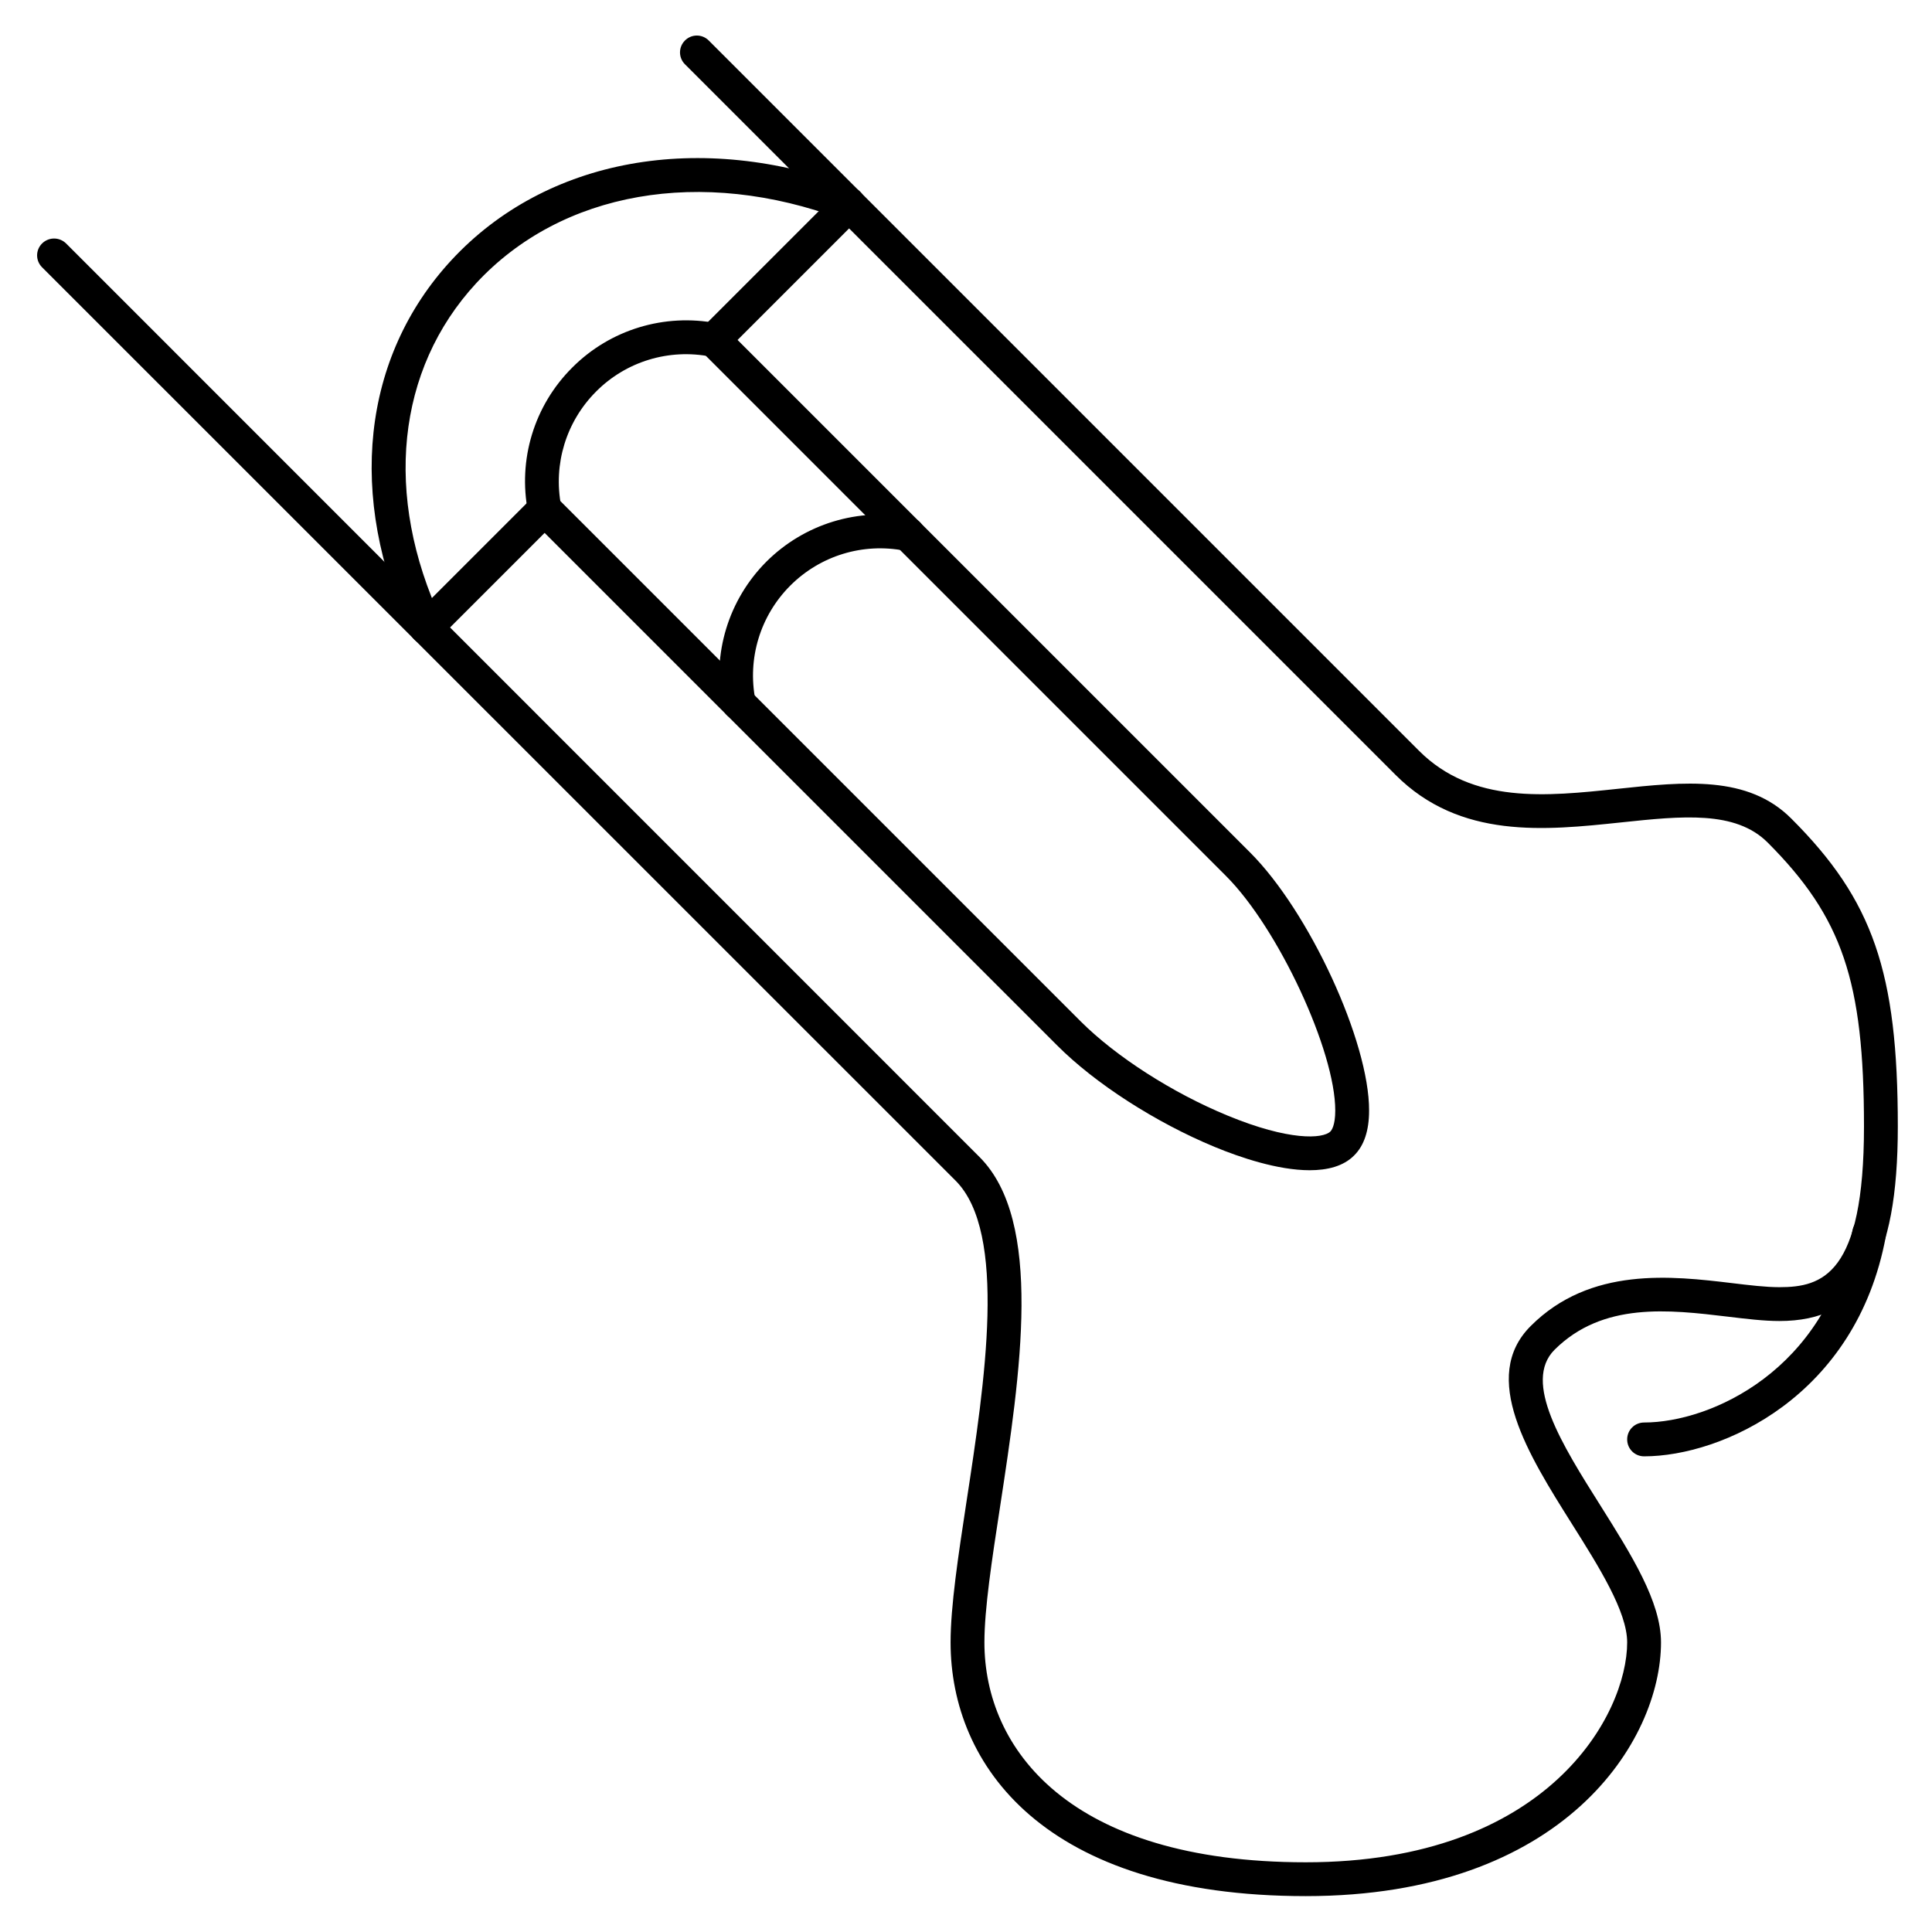 <svg xmlns="http://www.w3.org/2000/svg" xmlns:xlink="http://www.w3.org/1999/xlink" width="1080" zoomAndPan="magnify" viewBox="0 0 810 810" height="1080" preserveAspectRatio="xMidYMid meet" version="1.0"><defs><clipPath id="7ead325691"><path d="M 15 14.168 L 795.668 14.168 L 795.668 795 L 15 795 Z M 15 14.168 " clip-rule="nonzero"/></clipPath></defs><rect x="-81" width="972" fill="#ffffff" y="-81" height="972" fill-opacity="1"/><rect x="-81" width="972" fill="#ffffff" y="-81" height="972" fill-opacity="1"/><rect x="-81" width="972" fill="#ffffff" y="-81" height="972" fill-opacity="1"/><g clip-path="url(#7ead325691)"><path fill="#000000" d="M 547.457 794.957 C 437.648 794.957 398.535 739.996 398.535 688.582 C 398.535 673.457 401.746 652.238 405.184 629.742 C 412.883 579.492 422.469 516.887 400.641 495.004 L 17.633 112.055 C 14.863 109.281 14.863 104.852 17.633 102.082 C 20.461 99.309 24.891 99.309 27.719 102.082 L 410.613 485.031 C 437.594 511.902 427.844 575.672 419.254 631.906 C 415.875 653.844 412.719 674.566 412.719 688.582 C 412.719 733.125 448.121 780.773 547.457 780.773 C 649.234 780.773 682.199 718.668 682.199 688.582 C 682.199 675.672 670.398 656.945 658.984 638.828 C 640.867 610.02 620.258 577.387 641.754 555.945 C 666.742 530.902 701.035 534.949 726.078 537.941 C 733.395 538.828 740.316 539.656 746.023 539.656 C 763.977 539.656 781.484 534.449 781.484 472.285 C 781.484 411.289 772.398 384.582 741.039 353.168 C 727.52 339.762 705.305 342.09 679.598 344.805 C 647.961 348.129 612.113 352.008 585.023 324.805 L 287.172 26.953 C 284.402 24.184 284.402 19.75 287.172 16.98 C 289.941 14.211 294.375 14.211 297.145 16.98 L 594.996 314.832 C 617.379 337.156 648.238 333.891 678.102 330.73 C 706.246 327.738 732.785 324.914 751.012 343.195 C 785.25 377.379 795.668 407.52 795.668 472.285 C 795.668 529.465 780.816 553.84 746.023 553.84 C 739.488 553.84 732.176 552.953 724.363 552.012 C 699.762 549.078 671.949 545.754 651.727 565.918 C 638.32 579.383 654.941 605.754 671.008 631.238 C 684.027 651.961 696.383 671.52 696.383 688.582 C 696.383 729.691 655.938 794.957 547.457 794.957 " fill-opacity="1" fill-rule="nonzero"/></g><path fill="#000000" d="M 178.691 270.176 C 176.035 270.176 173.484 268.68 172.266 266.074 C 145.395 208.398 151.711 149.727 189.219 109.117 C 228.887 66.234 293.543 54.543 357.922 78.59 C 361.578 79.977 363.465 84.074 362.078 87.73 C 360.691 91.387 356.594 93.27 352.938 91.887 C 294.043 69.891 235.316 80.195 199.637 118.758 C 166.172 154.992 160.742 207.789 185.121 260.09 C 186.781 263.637 185.23 267.848 181.684 269.512 C 180.742 269.953 179.691 270.176 178.691 270.176 " fill-opacity="1" fill-rule="nonzero"/><path fill="#000000" d="M 178.691 270.176 C 176.863 270.176 175.035 269.512 173.707 268.07 C 170.938 265.301 170.938 260.867 173.707 258.098 L 223.348 208.457 C 226.117 205.684 230.551 205.684 233.32 208.457 C 236.09 211.227 236.09 215.656 233.32 218.43 L 183.68 268.07 C 182.348 269.512 180.52 270.176 178.691 270.176 " fill-opacity="1" fill-rule="nonzero"/><path fill="#000000" d="M 299.25 149.617 C 297.422 149.617 295.594 148.953 294.266 147.512 C 291.496 144.742 291.496 140.309 294.266 137.539 L 350.996 80.805 C 353.77 78.035 358.199 78.035 360.969 80.805 C 363.742 83.574 363.742 88.008 360.969 90.777 L 304.238 147.512 C 302.906 148.953 301.078 149.617 299.25 149.617 " fill-opacity="1" fill-rule="nonzero"/><path fill="#000000" d="M 549.066 490.625 C 535.656 490.625 519.758 485.195 509.176 480.82 C 484.465 470.57 459.145 454.281 443.188 438.27 L 223.348 218.43 C 220.578 215.656 220.578 211.227 223.348 208.457 C 226.117 205.684 230.551 205.684 233.32 208.457 L 453.16 428.297 C 467.953 443.035 491.5 458.16 514.605 467.688 C 540.477 478.383 554.551 477.496 557.762 474.391 C 558.262 473.895 559.812 471.844 559.812 465.637 C 559.867 440.652 535.934 389.238 514.105 367.352 L 294.266 147.512 C 291.496 144.742 291.496 140.309 294.266 137.539 C 297.035 134.77 301.469 134.77 304.238 137.539 L 524.078 357.379 C 548.898 382.145 574.109 436.773 573.996 465.637 C 573.996 474.004 571.891 480.32 567.734 484.422 C 563.25 488.965 556.543 490.625 549.066 490.625 " fill-opacity="1" fill-rule="nonzero"/><path fill="#000000" d="M 228.336 220.535 C 225.012 220.535 222.02 218.207 221.41 214.828 C 217.031 192.723 223.957 170.004 239.914 154.105 C 255.812 138.148 278.586 131.277 300.582 135.543 C 304.457 136.32 306.953 140.031 306.176 143.91 C 305.457 147.734 301.633 150.227 297.922 149.508 C 280.414 146.07 262.461 151.555 249.941 164.133 C 237.363 176.711 231.879 194.605 235.258 212.059 C 236.035 215.934 233.543 219.648 229.664 220.422 C 229.219 220.477 228.777 220.535 228.336 220.535 " fill-opacity="1" fill-rule="nonzero"/><path fill="#000000" d="M 309.723 301.922 C 306.453 301.922 303.461 299.594 302.797 296.215 C 298.477 274.109 305.402 251.449 321.301 235.492 C 337.258 219.59 359.973 212.668 382.023 216.988 C 385.848 217.707 388.395 221.477 387.621 225.297 C 386.844 229.121 383.078 231.613 379.309 230.895 C 361.801 227.457 343.906 232.945 331.328 245.52 C 318.754 258.098 313.27 276.047 316.703 293.5 C 317.477 297.324 314.93 301.035 311.105 301.809 C 310.664 301.922 310.219 301.922 309.723 301.922 " fill-opacity="1" fill-rule="nonzero"/><path fill="#000000" d="M 689.293 610.574 C 685.359 610.574 682.199 607.418 682.199 603.484 C 682.199 599.551 685.359 596.391 689.293 596.391 C 717.27 596.391 765.805 574.508 776.664 515.836 C 777.383 512.012 781.094 509.406 784.918 510.184 C 788.797 510.902 791.344 514.617 790.625 518.438 C 778.16 585.531 721.867 610.574 689.293 610.574 " fill-opacity="1" fill-rule="nonzero"/></svg>